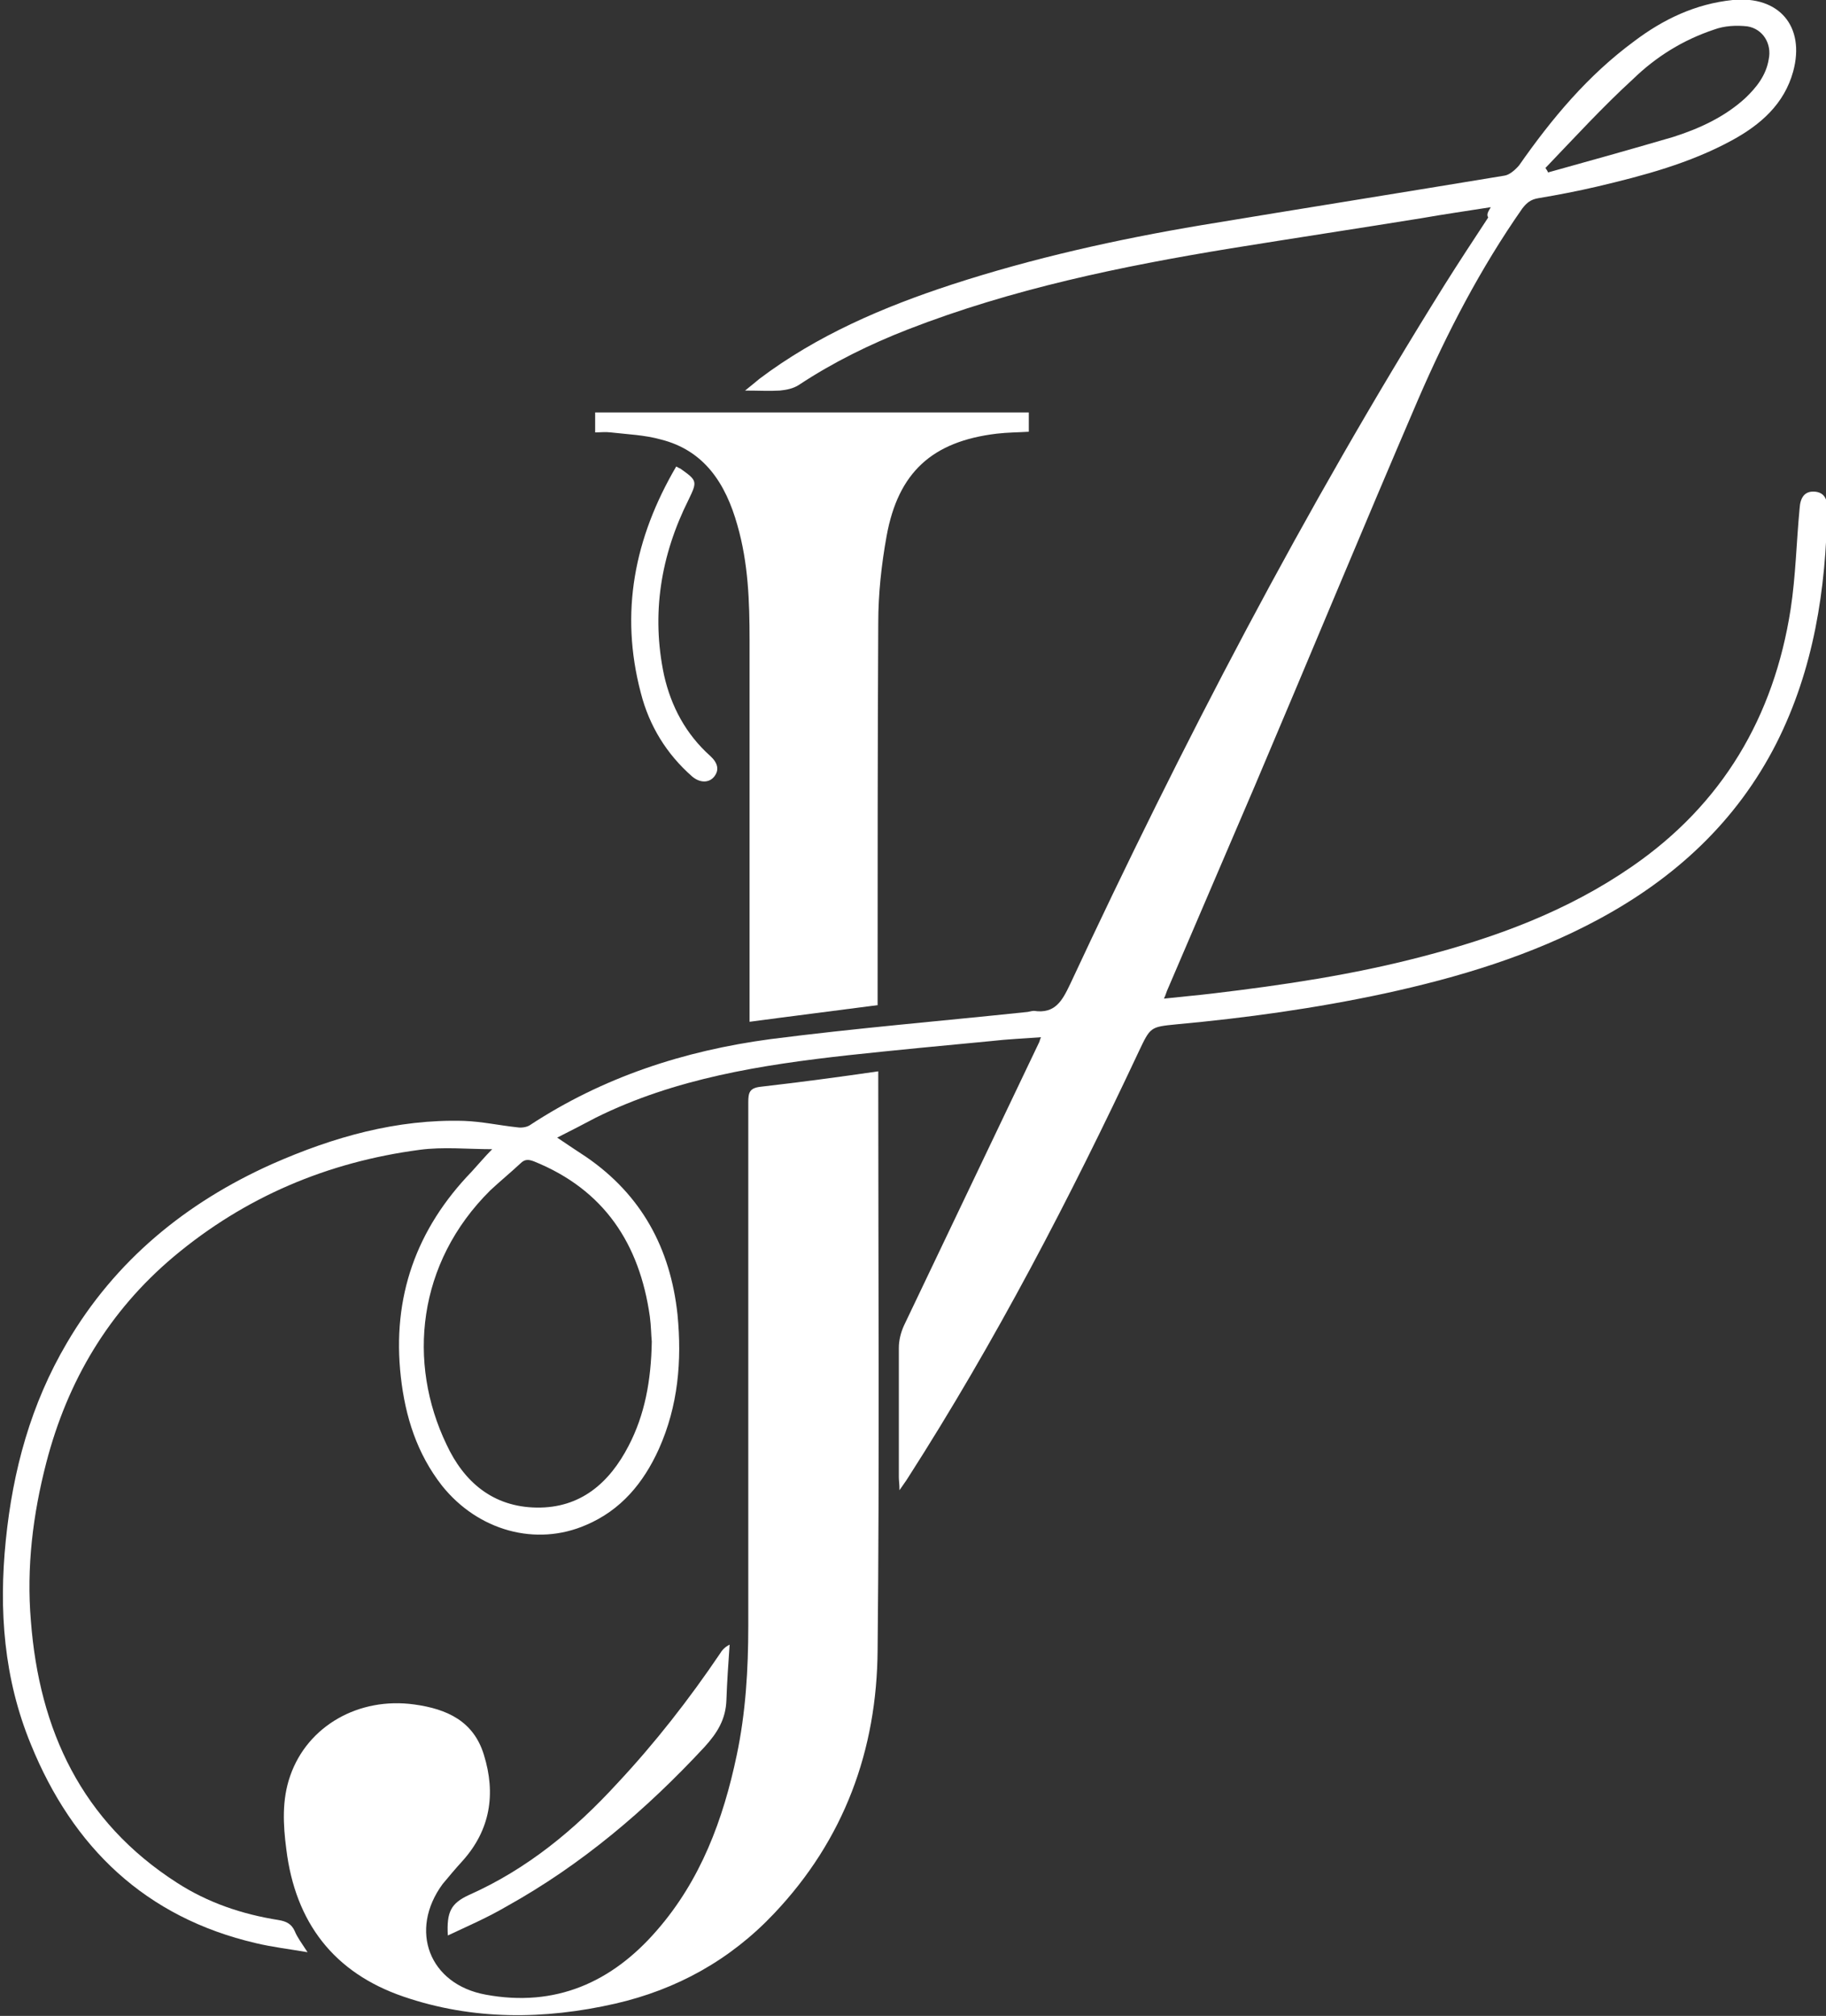 <?xml version="1.0" encoding="utf-8"?>
<!-- Generator: Adobe Illustrator 23.0.3, SVG Export Plug-In . SVG Version: 6.00 Build 0)  -->
<svg version="1.1" id="Layer_1" xmlns="http://www.w3.org/2000/svg" xmlns:xlink="http://www.w3.org/1999/xlink" x="0px" y="0px"
	 viewBox="0 0 283.8 313.3" style="enable-background:new 0 0 283.8 313.3;" xml:space="preserve">
<rect x="0" y="0" width="283.8" height="313.3" fill="#333333" stroke="none"/>
<style type="text/css">
	.st0{fill:#FFFFFF;}
</style>
<g>
	<path class="st0" d="M231.7,32.2c-3.8,0.6-7.3,1.1-10.7,1.7c-9.9,1.6-19.8,3.1-29.7,4.7c-17.1,2.8-34,6.3-50.2,12.6
		c-5.9,2.3-11.6,5.1-16.9,8.6c-0.9,0.6-2,0.8-3,0.9c-1.6,0.1-3.3,0-5.4,0c1-0.8,1.6-1.3,2.2-1.8c9-6.8,19.3-11.2,30-14.7
		c12.6-4.1,25.6-7,38.7-9.2c15.7-2.6,31.4-5.1,47.1-7.7c0.8-0.1,1.7-0.9,2.3-1.6c5.1-7.3,10.7-14,17.9-19.3
		c4.5-3.4,9.5-5.8,15.3-6.4c7.2-0.7,11.3,4.1,9.4,11.1c-1.4,5.1-5.1,8.3-9.5,10.7c-6.6,3.6-13.8,5.5-21,7.2c-3,0.7-6.1,1.3-9.1,1.8
		c-1.2,0.2-1.8,0.7-2.5,1.6c-6.5,9.3-11.7,19.3-16.2,29.7c-8.6,20-16.9,40.1-25.4,60.1c-4.5,10.5-9,21-13.5,31.5
		c-0.2,0.4-0.3,0.9-0.6,1.5c2.7-0.3,5.1-0.5,7.6-0.8c10.9-1.3,21.7-2.9,32.4-5.7c11.6-3,22.7-7.1,32.7-14
		c14.1-9.7,22.1-23.3,24.7-40c0.8-5.2,0.9-10.5,1.4-15.7c0.1-1.7,0.8-2.6,2.1-2.6c1.4,0,2.2,0.8,2.2,2.5
		c-0.2,12.7-2.1,25.1-7.9,36.6c-6.2,12.2-15.8,21-27.7,27.4c-10.4,5.6-21.7,9-33.2,11.5c-10.7,2.3-21.5,3.8-32.4,4.8
		c-4,0.4-4,0.4-5.8,4.2c-10.7,22.8-22.3,45.1-35.9,66.3c-0.3,0.5-0.7,1-1.3,1.9c0-1-0.1-1.5-0.1-2c0-6.7,0-13.4,0-20.1
		c0-1.2,0.3-2.4,0.8-3.5c7-14.7,14-29.3,21-44c0.1-0.2,0.1-0.4,0.3-0.8c-2.7,0.2-5.2,0.3-7.8,0.6c-7.4,0.7-14.8,1.4-22.2,2.2
		c-13.5,1.5-26.9,3.6-39.2,9.7c-1.9,1-3.8,2-6,3.1c1.6,1.1,3,2,4.5,3c8.6,5.9,13.1,14.2,14.2,24.5c0.7,7.2,0.1,14.2-2.9,20.9
		c-2.4,5.3-5.9,9.5-11.3,11.8c-7.8,3.4-16.8,0.9-22.4-6.1c-3.9-5-5.7-10.7-6.4-16.9c-1.4-12.4,2.4-23,11-31.9
		c1.1-1.2,2.1-2.4,3.2-3.5c-3.8,0-7.6-0.4-11.3,0.1c-14.3,1.9-27.1,7.3-38.2,16.6c-10.1,8.5-16.5,19.3-19.8,32
		c-2.1,8.1-3.1,16.3-2.4,24.6c1.3,17,7.9,31.2,22.7,40.7c4.8,3.1,10.1,4.9,15.8,5.8c1.2,0.2,2,0.6,2.5,1.7c0.4,1,1.1,1.9,2,3.3
		c-2.9-0.5-5.5-0.8-8-1.4c-17.2-4-28.5-14.9-35-30.9c-4.2-10.2-5-20.8-3.9-31.7c1.1-10.9,3.9-21.2,9.5-30.7
		c7.5-12.8,18.5-21.8,31.9-27.8c9.5-4.2,19.4-7,29.8-6.7c2.8,0.1,5.5,0.7,8.3,1c0.6,0.1,1.4,0,1.9-0.3c11.4-7.5,24-11.6,37.4-13.4
		c13.2-1.7,26.4-2.8,39.7-4.2c0.4,0,0.9-0.2,1.3-0.2c3.3,0.5,4.4-1.6,5.6-4.1c17.4-37.3,36.4-73.8,58.2-108.7
		c2.2-3.5,4.5-7,6.8-10.5C231,33.3,231.3,32.9,231.7,32.2 M101.3,208.5c-0.1-1-0.1-2.4-0.3-3.9c-1.6-11.3-7.1-19.7-18-24.1
		c-0.8-0.3-1.4-0.4-2.1,0.3c-1.5,1.4-3.2,2.8-4.7,4.2c-11.4,11.3-12.9,26.8-6.8,39.5c2.7,5.8,7.2,9.7,14,9.8
		c6.8,0.1,11.3-3.8,14.3-9.6C100.2,219.9,101.2,214.6,101.3,208.5 M240.2,26.1c0.1,0.2,0.3,0.4,0.4,0.7c6.5-1.8,12.9-3.6,19.4-5.5
		c4.1-1.3,8-3.1,11.2-6c1.8-1.7,3.3-3.6,3.7-6.1c0.5-2.4-0.9-4.7-3.3-5.1c-1.7-0.2-3.6-0.1-5.2,0.5c-4.8,1.6-9,4.2-12.6,7.7
		C249.1,16.6,244.7,21.4,240.2,26.1"/>
	<path class="st0" d="M136.5,166.5v2c0,29.3,0.2,58.6-0.1,87.9c-0.1,15.6-5.2,29.5-16.1,41c-6.8,7.2-15.1,11.8-24.7,14
		c-11,2.5-22.1,2.6-32.9-1.1c-10.8-3.7-16.8-11.5-18.2-22.9c-0.5-3.8-0.7-7.7,0.6-11.4c2.7-7.8,10.7-12.3,19.3-11.1
		c5.1,0.7,9.2,2.6,10.8,7.8c1.9,6.1,1,11.7-3.3,16.5c-1.1,1.2-2.1,2.4-3.1,3.6c-5.3,7.2-2.1,15.6,6.7,17.2c10.8,2,19.6-1.9,26.6-10
		c6.8-7.8,10.3-17.2,12.4-27.2c1.4-6.6,1.8-13.4,1.8-20.1c0-27.1,0-54.3,0-81.4c0-1.5,0.2-2.2,1.9-2.4
		C124.3,168.2,130.3,167.4,136.5,166.5"/>
	<path class="st0" d="M136.5,156.2c-6.8,0.9-13.3,1.7-20,2.6v-1.8c0-19.2,0-38.3,0-57.5c0-6-0.2-12-1.9-17.9
		c-1.8-6.4-5.1-11.6-11.9-13.3c-2.5-0.7-5.2-0.8-7.8-1.1c-0.8-0.1-1.6,0-2.4,0v-3.1h67.4v3c-1.6,0.1-3.3,0.1-5,0.3
		c-10,1.2-15.3,6-17.1,15.9c-0.8,4.4-1.3,9-1.3,13.5c-0.1,19.2-0.1,38.3-0.1,57.5V156.2z"/>
	<path class="st0" d="M69.6,300.8c-0.2-3.7,0.5-5,3.3-6.3c9-4,16.4-10.1,23-17.3c5.9-6.3,11.2-13.1,16-20.2c0.3-0.5,0.7-1,1.5-1.4
		c-0.2,2.9-0.4,5.7-0.5,8.6c-0.1,3-1.4,5.1-3.4,7.3c-9.1,9.8-19.1,18.3-30.8,24.8C75.8,298,72.8,299.3,69.6,300.8"/>
	<path class="st0" d="M105.1,72.5c0.4,0.2,0.5,0.3,0.6,0.3c2.7,1.9,2.7,2,1.3,4.9c-4.3,8.6-5.8,17.7-3.8,27.2
		c1.1,4.9,3.4,9.2,7.2,12.6c1.2,1.1,1.4,2.2,0.6,3.2c-0.8,1-2.2,1-3.4,0c-4-3.5-6.7-7.9-8-13C96.3,95.2,98.6,83.6,105.1,72.5"/>
</g>
</svg>
